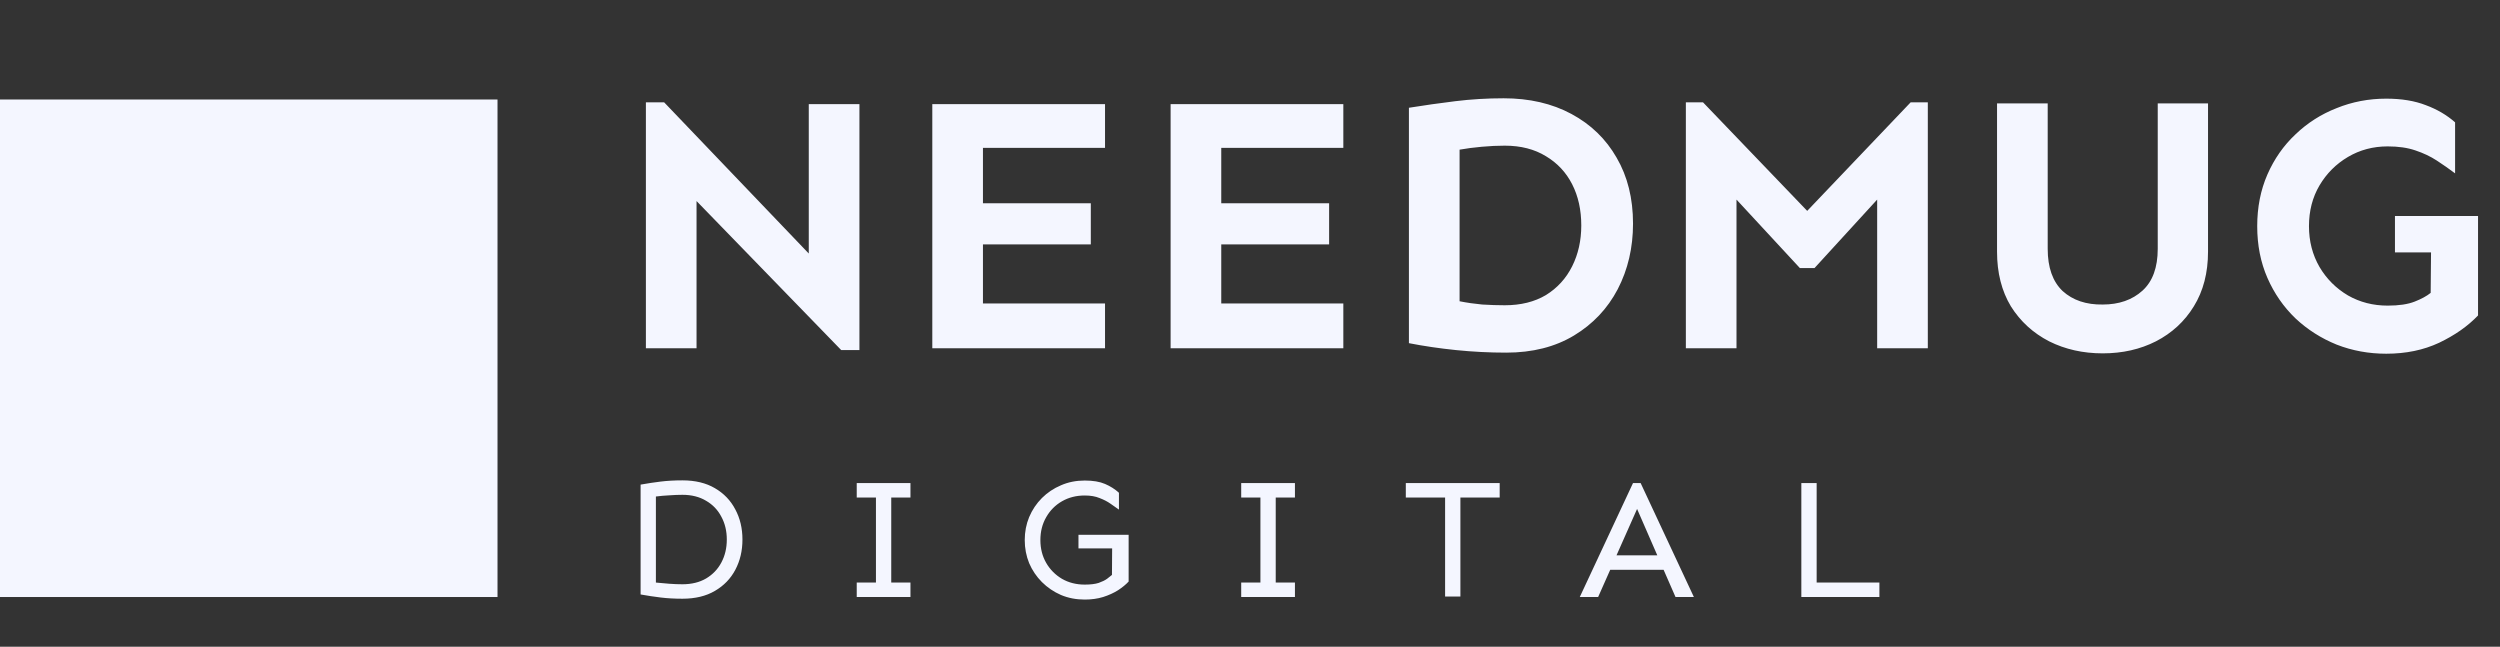 <svg width="201" height="52" viewBox="0 0 201 52" fill="none" xmlns="http://www.w3.org/2000/svg">
<rect x="0" y="0" width="201" height="52" fill="#333333" stroke="none"/>
<path d="M69.098 8.371V28.146H67.633L56.002 16.164V28H51.93V8.225H53.395L65.025 20.383V8.371H69.098ZM87.701 16.34V19.65H79.029V24.396H88.844V28H74.957V8.371H88.844V11.887H79.029V16.34H87.701ZM106.861 16.34V19.65H98.189V24.396H108.004V28H94.117V8.371H108.004V11.887H98.189V16.34H106.861ZM120.895 7.902C122.965 7.902 124.781 8.322 126.344 9.162C127.906 10.002 129.117 11.174 129.977 12.678C130.855 14.182 131.295 15.949 131.295 17.98C131.295 19.914 130.885 21.672 130.064 23.254C129.244 24.816 128.072 26.057 126.549 26.975C125.025 27.893 123.209 28.352 121.1 28.352C119.752 28.352 118.404 28.283 117.057 28.146C115.729 28.01 114.469 27.824 113.277 27.59V8.664C114.488 8.469 115.729 8.293 116.998 8.137C118.268 7.98 119.566 7.902 120.895 7.902ZM120.982 11.711C120.396 11.711 119.781 11.74 119.137 11.799C118.492 11.857 117.896 11.935 117.35 12.033V24.221C117.936 24.338 118.541 24.426 119.166 24.484C119.811 24.523 120.416 24.543 120.982 24.543C122.271 24.543 123.375 24.27 124.293 23.723C125.211 23.156 125.914 22.385 126.402 21.408C126.891 20.432 127.135 19.338 127.135 18.127C127.135 16.877 126.891 15.773 126.402 14.816C125.914 13.859 125.211 13.107 124.293 12.56C123.375 11.994 122.271 11.711 120.982 11.711ZM154.996 8.225V28H150.924V16.047L145.885 21.555H144.713L139.615 16.047V28H135.543V8.225H136.92L145.299 16.955L153.619 8.225H154.996ZM177.525 8.312V20.236C177.525 21.936 177.145 23.4 176.383 24.631C175.641 25.842 174.625 26.779 173.336 27.443C172.066 28.088 170.641 28.41 169.059 28.41C167.477 28.41 166.041 28.088 164.752 27.443C163.463 26.779 162.438 25.842 161.676 24.631C160.934 23.4 160.562 21.936 160.562 20.236V8.312H164.635V20.002C164.635 21.506 165.035 22.639 165.836 23.4C166.656 24.143 167.73 24.504 169.059 24.484C170.367 24.484 171.432 24.113 172.252 23.371C173.072 22.629 173.482 21.506 173.482 20.002V8.312H177.525ZM192.555 17.365H199.234V25.363C198.414 26.223 197.369 26.955 196.1 27.561C194.85 28.146 193.434 28.439 191.852 28.439C190.445 28.439 189.117 28.195 187.867 27.707C186.617 27.199 185.514 26.496 184.557 25.598C183.6 24.68 182.848 23.596 182.301 22.346C181.754 21.096 181.48 19.709 181.48 18.186C181.48 16.662 181.754 15.275 182.301 14.025C182.848 12.775 183.6 11.701 184.557 10.803C185.514 9.885 186.617 9.182 187.867 8.693C189.117 8.186 190.445 7.932 191.852 7.932C193.082 7.932 194.146 8.107 195.045 8.459C195.943 8.791 196.725 9.25 197.389 9.836V13.938C196.92 13.586 196.432 13.244 195.924 12.912C195.416 12.58 194.84 12.307 194.195 12.092C193.57 11.877 192.828 11.77 191.969 11.77C190.797 11.77 189.732 12.053 188.775 12.619C187.818 13.185 187.057 13.947 186.49 14.904C185.924 15.861 185.641 16.955 185.641 18.186C185.641 19.396 185.924 20.49 186.49 21.467C187.057 22.424 187.818 23.186 188.775 23.752C189.732 24.299 190.797 24.572 191.969 24.572C192.867 24.572 193.59 24.465 194.137 24.25C194.684 24.035 195.113 23.801 195.426 23.547L195.455 20.295H192.555V17.365Z" fill="#F4F6FF"/>
<path d="M54.867 38.621C55.897 38.621 56.768 38.831 57.478 39.25C58.199 39.669 58.745 40.239 59.119 40.959C59.502 41.67 59.693 42.477 59.693 43.379C59.693 44.281 59.502 45.092 59.119 45.812C58.745 46.523 58.199 47.089 57.478 47.508C56.768 47.927 55.897 48.137 54.867 48.137C54.238 48.137 53.66 48.105 53.131 48.041C52.602 47.977 52.06 47.895 51.504 47.795V38.963C52.06 38.863 52.602 38.781 53.131 38.717C53.66 38.653 54.238 38.621 54.867 38.621ZM54.867 39.783C54.539 39.783 54.188 39.797 53.815 39.824C53.441 39.842 53.081 39.874 52.734 39.92V46.838C53.081 46.874 53.441 46.906 53.815 46.934C54.188 46.961 54.539 46.975 54.867 46.975C55.605 46.975 56.239 46.82 56.768 46.51C57.305 46.191 57.715 45.762 57.998 45.225C58.29 44.678 58.435 44.062 58.435 43.379C58.435 42.695 58.29 42.085 57.998 41.547C57.715 41 57.305 40.572 56.768 40.262C56.239 39.943 55.605 39.783 54.867 39.783ZM73.201 46.838V48H68.881V46.838H70.426V40.002H68.881V38.84H73.201V40.002H71.656V46.838H73.201ZM86.709 42.996H90.742V46.756C90.523 46.993 90.241 47.225 89.894 47.453C89.548 47.672 89.147 47.854 88.691 48C88.245 48.137 87.753 48.205 87.215 48.205C86.522 48.205 85.884 48.082 85.301 47.836C84.717 47.581 84.207 47.234 83.769 46.797C83.332 46.359 82.99 45.853 82.744 45.279C82.507 44.696 82.389 44.076 82.389 43.42C82.389 42.764 82.507 42.148 82.744 41.574C82.99 40.991 83.332 40.48 83.769 40.043C84.207 39.605 84.717 39.264 85.301 39.018C85.884 38.762 86.522 38.635 87.215 38.635C87.88 38.635 88.422 38.726 88.842 38.908C89.27 39.09 89.644 39.328 89.963 39.619V40.973C89.762 40.827 89.534 40.667 89.279 40.494C89.033 40.321 88.742 40.171 88.404 40.043C88.076 39.906 87.68 39.838 87.215 39.838C86.531 39.838 85.921 39.993 85.383 40.303C84.845 40.613 84.421 41.041 84.111 41.588C83.801 42.126 83.647 42.736 83.647 43.42C83.647 44.103 83.801 44.714 84.111 45.252C84.421 45.79 84.845 46.218 85.383 46.537C85.921 46.847 86.531 47.002 87.215 47.002C87.68 47.002 88.053 46.956 88.336 46.865C88.618 46.765 88.842 46.656 89.006 46.537C89.17 46.41 89.302 46.305 89.402 46.223L89.416 44.09H86.709V42.996ZM104.113 46.838V48H99.793V46.838H101.338V40.002H99.793V38.84H104.113V40.002H102.568V46.838H104.113ZM120.574 38.84V40.002H117.416V47.959H116.186V40.002H113.027V38.84H120.574ZM131.908 38.84L136.188 48H134.711L133.754 45.812H129.461L128.49 48H127.014L131.293 38.84H131.908ZM131.621 40.918L129.967 44.65H133.248L131.621 40.918ZM146.059 38.84V46.838H151.104V48H144.828V38.84H146.059Z" fill="#F4F6FF"/>
<rect y="8" width="40" height="40" fill="#F4F6FF"/>
</svg>
